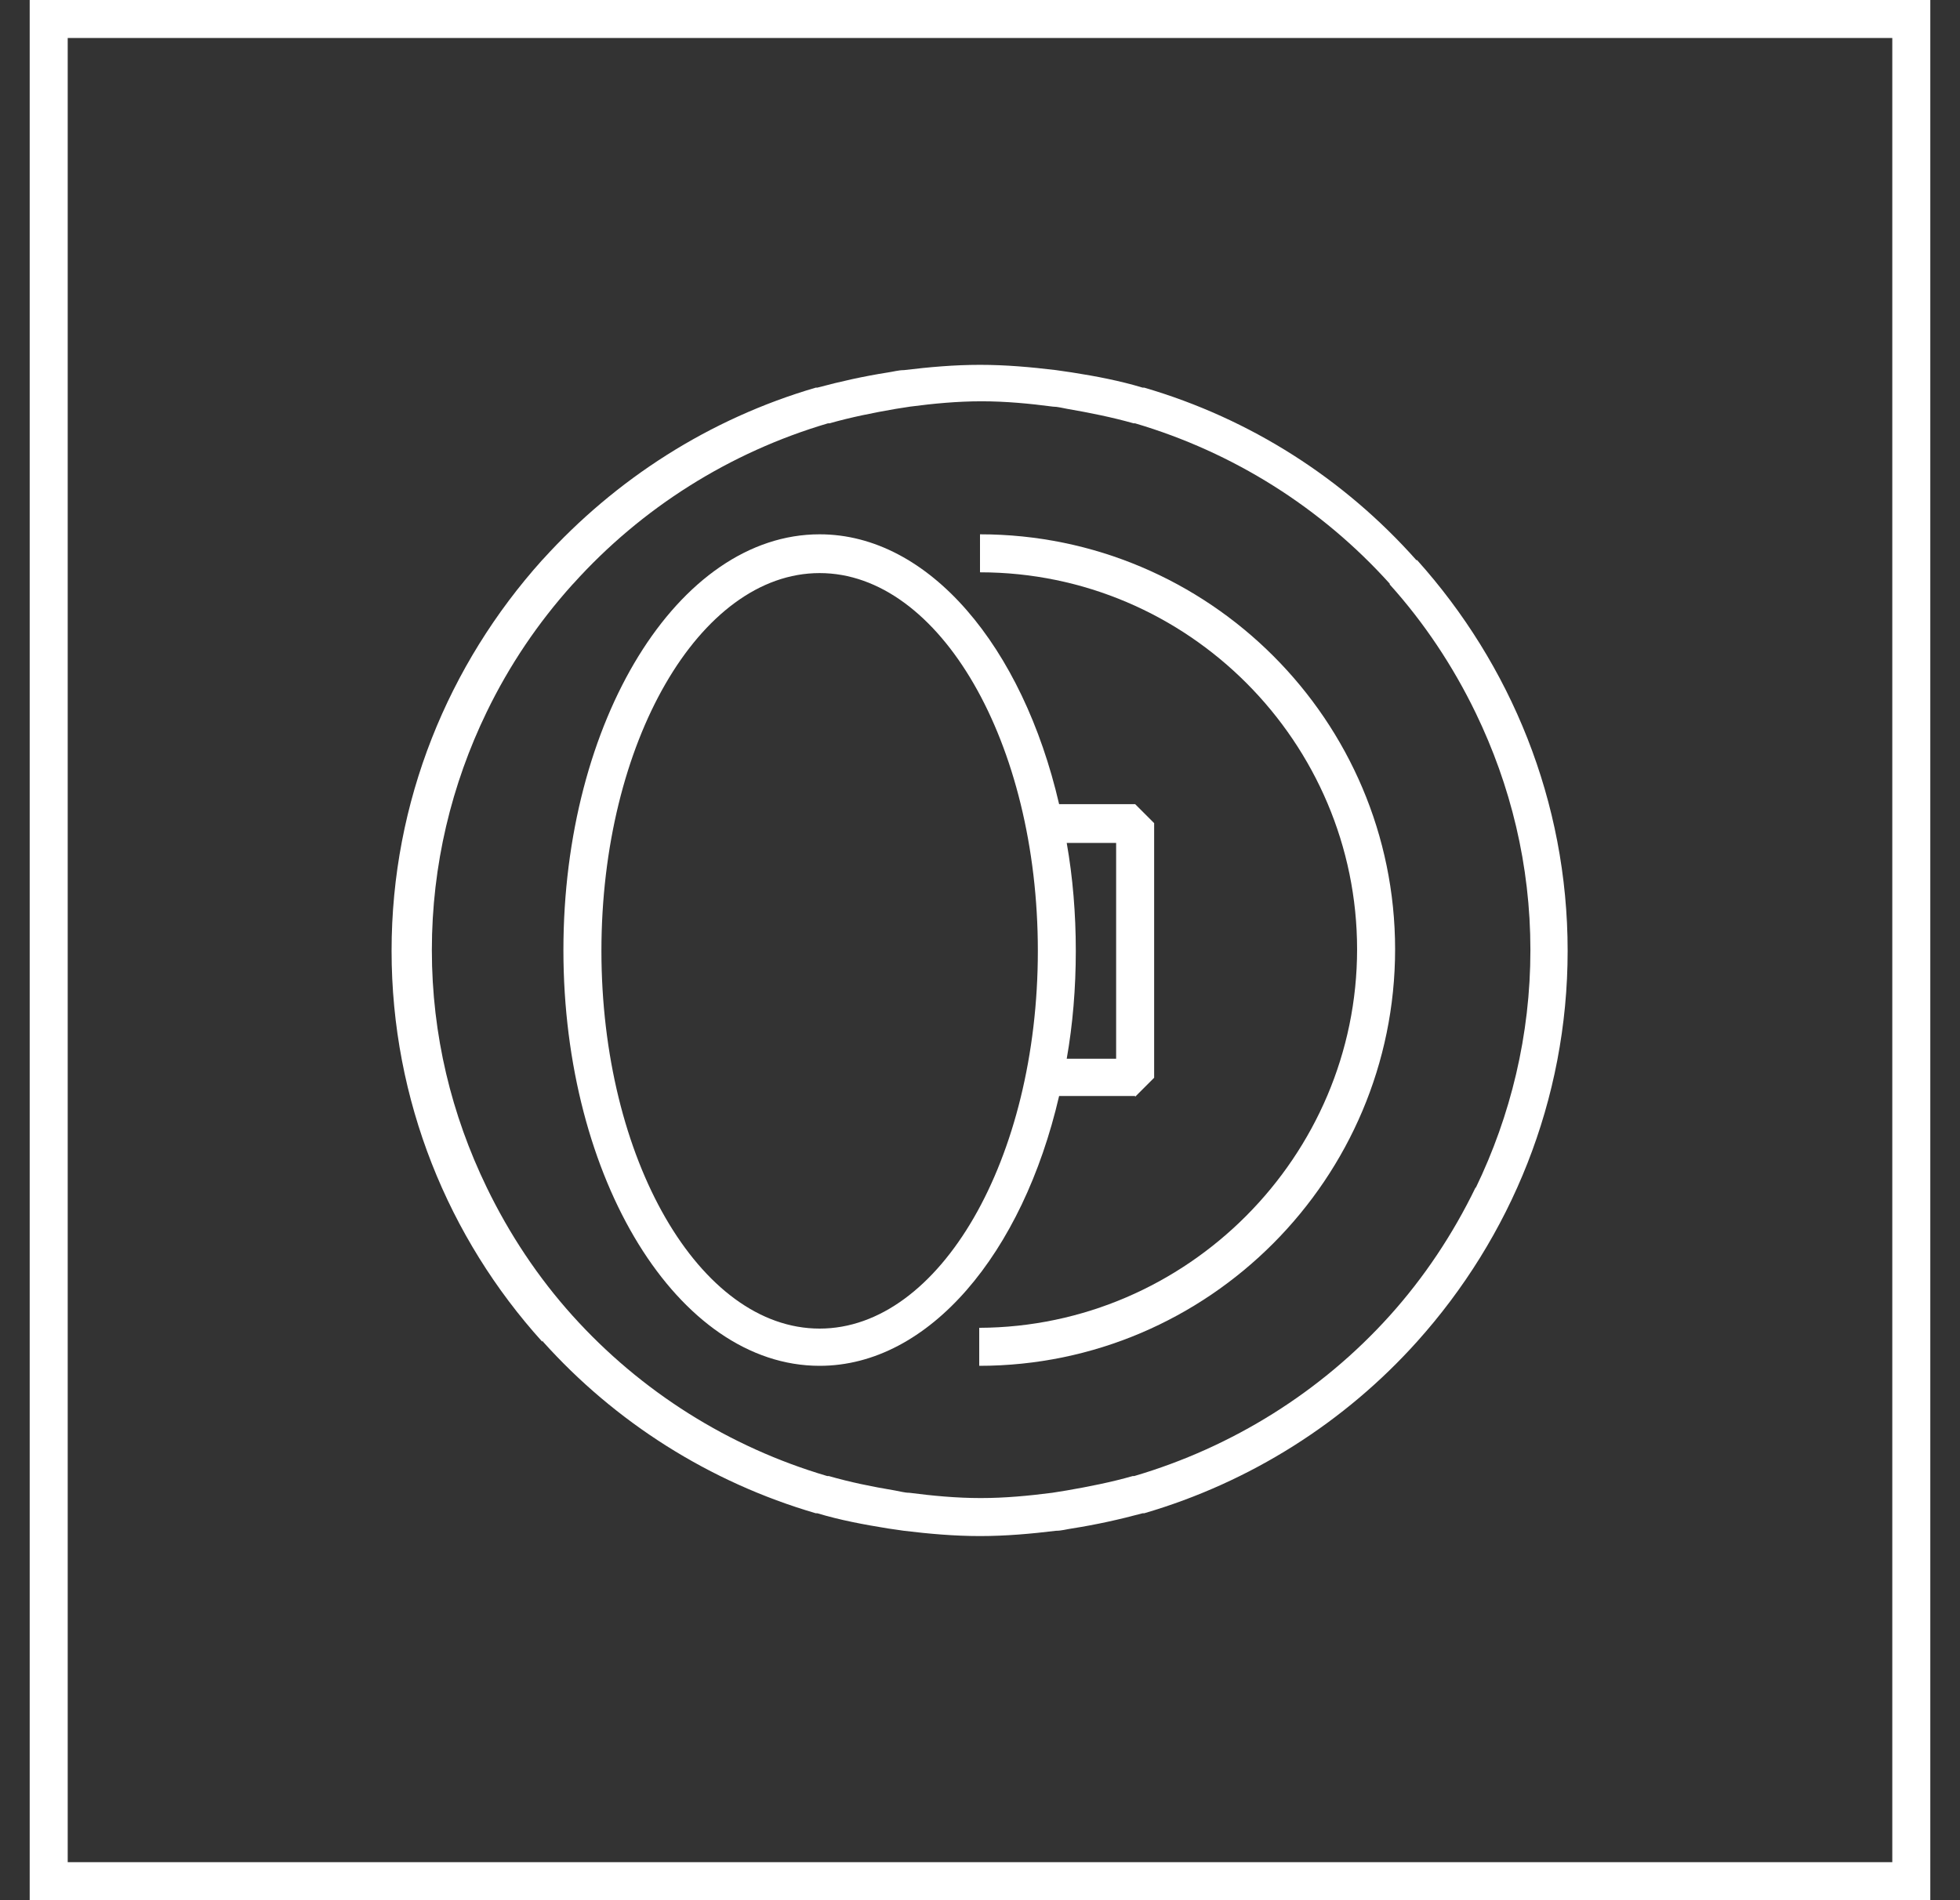 <svg width="33" height="32" viewBox="0 0 33 32" fill="none" xmlns="http://www.w3.org/2000/svg">
<rect x="0" y="0" width="33" height="32" fill="#333333" stroke="none"/>
<g clip-path="url(#clip0_31_26422)">
<path d="M0.5 0V32H32.5V0H0.5ZM31.86 31.36H1.14V0.64H31.86V31.36Z" fill="white"/>
<path d="M19.112 18.47L19.432 18.15V13.862L19.112 13.542H17.832C17.218 10.892 15.643 8.998 13.8 8.998C11.419 8.998 9.486 12.134 9.486 16C9.486 19.865 11.419 23.001 13.8 23.001C15.643 23.001 17.218 21.107 17.832 18.457H19.112V18.47ZM18.792 14.182V17.83H17.96C18.062 17.254 18.113 16.64 18.113 16.012C18.113 15.385 18.062 14.771 17.96 14.195H18.792V14.182ZM13.8 22.374C11.777 22.374 10.126 19.52 10.126 16.012C10.126 12.505 11.777 9.651 13.8 9.651C15.822 9.651 17.474 12.505 17.474 16.012C17.474 19.52 15.822 22.374 13.8 22.374Z" fill="white"/>
<path d="M16.5 8.998V9.638C20.007 9.638 22.849 12.505 22.849 15.987C22.849 19.468 19.994 22.348 16.487 22.361V23.001C20.353 23.001 23.489 19.84 23.489 15.987C23.489 12.134 20.353 8.998 16.5 8.998Z" fill="white"/>
<path d="M9.14 22.579C9.14 22.579 9.14 22.579 9.14 22.592C10.356 23.948 11.943 24.96 13.735 25.484C13.735 25.484 13.748 25.484 13.761 25.484C14.145 25.6 14.554 25.676 14.951 25.74C15.041 25.753 15.13 25.766 15.22 25.779C15.642 25.83 16.065 25.868 16.5 25.868C16.935 25.868 17.358 25.83 17.78 25.779C17.87 25.779 17.959 25.753 18.049 25.74C18.458 25.676 18.855 25.587 19.239 25.484C19.239 25.484 19.252 25.484 19.265 25.484C21.057 24.96 22.644 23.948 23.86 22.592C25.434 20.838 26.394 18.534 26.394 16.012C26.394 13.491 25.434 11.187 23.86 9.433H23.847C22.631 8.064 21.057 7.052 19.265 6.528C19.265 6.528 19.252 6.528 19.239 6.528C18.855 6.412 18.458 6.336 18.049 6.272C17.959 6.259 17.87 6.246 17.78 6.233C17.358 6.182 16.935 6.144 16.5 6.144C16.065 6.144 15.642 6.182 15.22 6.233C15.13 6.233 15.041 6.259 14.951 6.272C14.542 6.336 14.145 6.425 13.761 6.528C13.761 6.528 13.748 6.528 13.735 6.528C11.943 7.052 10.369 8.064 9.14 9.42C9.14 9.42 9.14 9.42 9.127 9.433C7.553 11.187 6.593 13.491 6.593 16.012C6.593 18.534 7.553 20.851 9.127 22.592L9.14 22.579ZM24.846 19.993C24.462 20.787 23.975 21.516 23.399 22.156C22.247 23.436 20.75 24.371 19.098 24.857C19.098 24.857 19.086 24.857 19.073 24.857C18.714 24.96 18.33 25.036 17.959 25.1C17.882 25.113 17.793 25.126 17.716 25.139C17.319 25.19 16.922 25.228 16.513 25.228C16.103 25.228 15.706 25.19 15.31 25.139C15.233 25.139 15.143 25.113 15.066 25.1C14.682 25.036 14.311 24.96 13.953 24.857C13.953 24.857 13.94 24.857 13.927 24.857C12.276 24.371 10.791 23.436 9.639 22.156C9.063 21.516 8.577 20.787 8.193 19.993C7.604 18.777 7.271 17.433 7.271 16C7.271 14.566 7.604 13.209 8.193 11.993C8.577 11.2 9.063 10.483 9.639 9.843C9.639 9.843 9.639 9.843 9.652 9.83C10.804 8.55 12.289 7.616 13.94 7.129C13.94 7.129 13.953 7.129 13.966 7.129C14.324 7.027 14.708 6.95 15.079 6.886C15.156 6.873 15.246 6.86 15.322 6.848C15.719 6.796 16.116 6.758 16.526 6.758C16.935 6.758 17.332 6.796 17.729 6.848C17.806 6.848 17.895 6.873 17.972 6.886C18.343 6.95 18.727 7.027 19.086 7.129C19.086 7.129 19.098 7.129 19.111 7.129C20.762 7.616 22.247 8.55 23.399 9.83C23.399 9.83 23.399 9.83 23.399 9.843C23.975 10.483 24.462 11.212 24.846 12.006C25.434 13.222 25.767 14.566 25.767 16C25.767 17.433 25.434 18.79 24.846 20.006V19.993Z" fill="white"/>
</g>
<defs>
<clipPath id="clip0_31_26422">
<rect width="32" height="32" fill="white" transform="translate(0.5)"/>
</clipPath>
</defs>
</svg>
